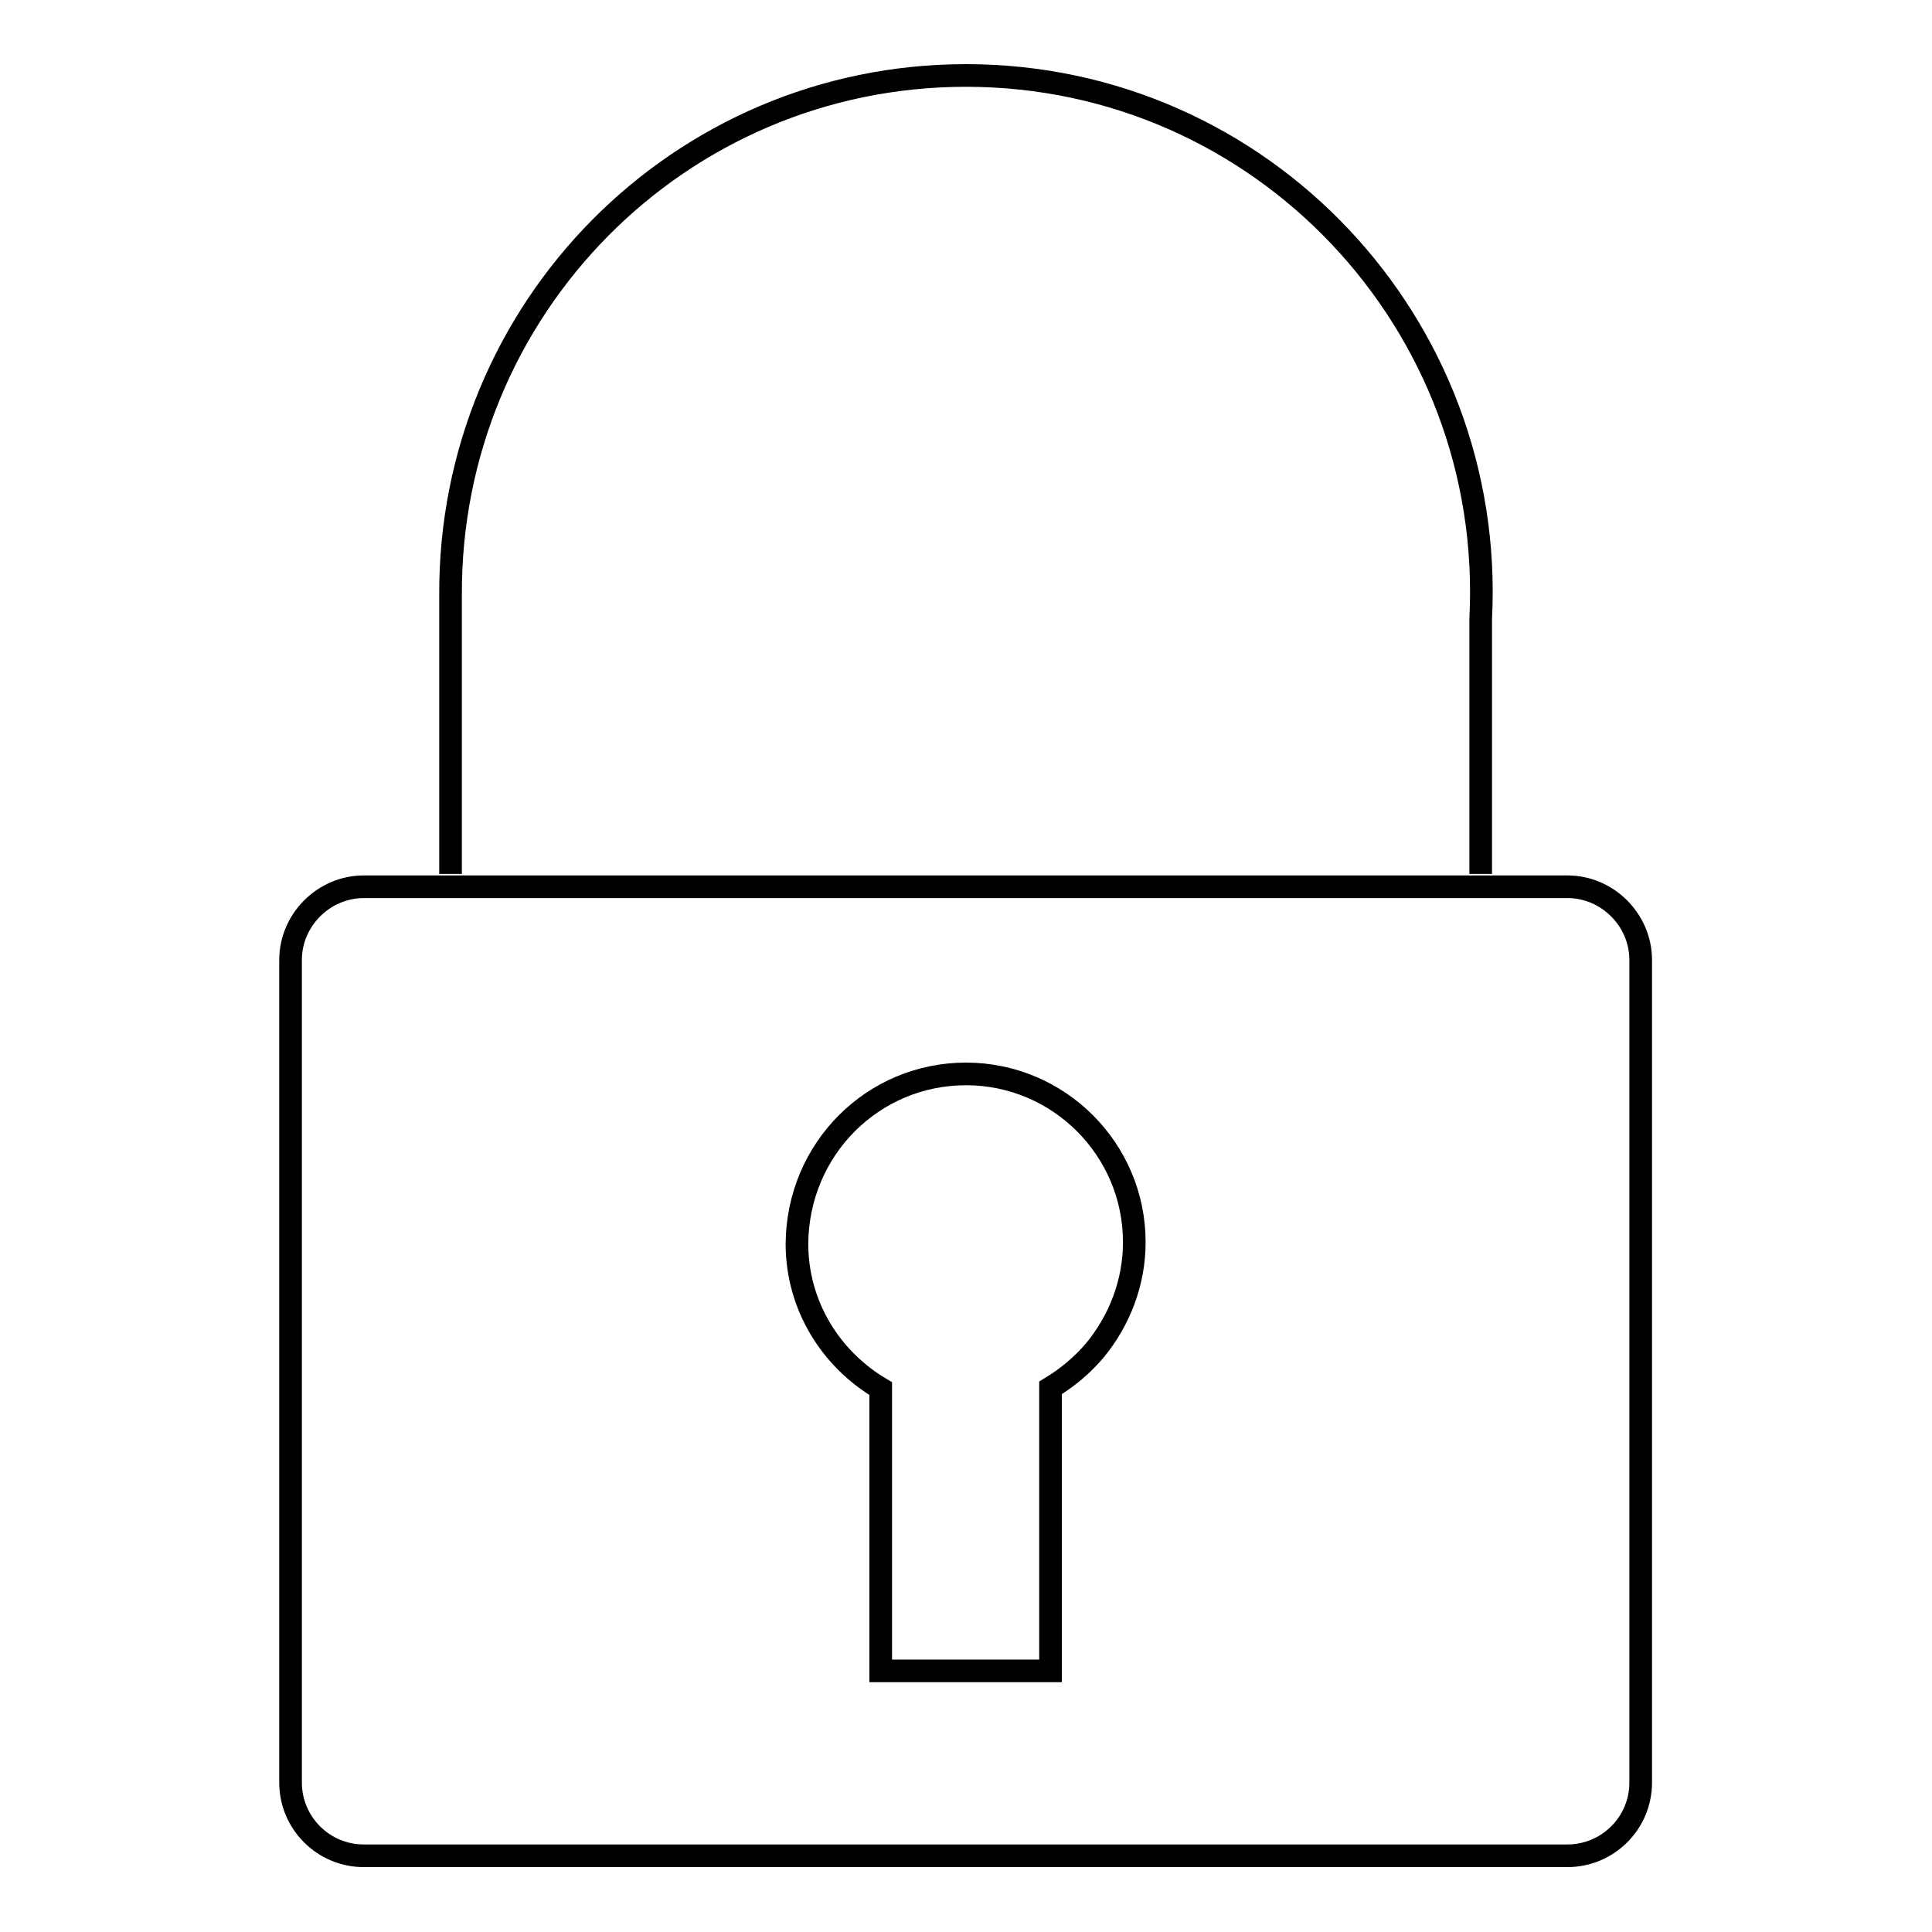 <?xml version="1.0" encoding="utf-8"?>
<!-- Svg Vector Icons : http://www.onlinewebfonts.com/icon -->
<!DOCTYPE svg PUBLIC "-//W3C//DTD SVG 1.1//EN" "http://www.w3.org/Graphics/SVG/1.1/DTD/svg11.dtd">
<svg version="1.1" xmlns="http://www.w3.org/2000/svg" xmlns:xlink="http://www.w3.org/1999/xlink" x="0px" y="0px" viewBox="0 0 256 256" enable-background="new 0 0 256 256" xml:space="preserve">
<g><g><path stroke-width="3" fill-opacity="0" stroke="#000000"  d="M48.2,117.5h159.5c5.3,0,9.7,4.4,9.7,9.7v109c0,5.4-4.4,9.7-9.7,9.7H48.2c-5.4,0-9.7-4.4-9.7-9.7v-109C38.5,121.9,42.9,117.5,48.2,117.5L48.2,117.5z"/><path stroke-width="3" fill-opacity="0" stroke="#000000"  d="M59.7,115.8V78.9C59.5,40.9,90,10,128,10c39.2,0,70.2,32.9,68.2,72v33.8"/><path stroke-width="3" fill-opacity="0" stroke="#000000"  d="M128,142.3c12.3,0,22.3,10,22.3,22.3c0,5.4-2,10.4-5.2,14.3c-1.7,2-3.6,3.6-5.9,5v5.3v32.2h-22.5v-37.4c-6.6-3.9-11.1-11-11.1-19.2C105.7,152.2,115.7,142.3,128,142.3L128,142.3z"/></g></g>
</svg>